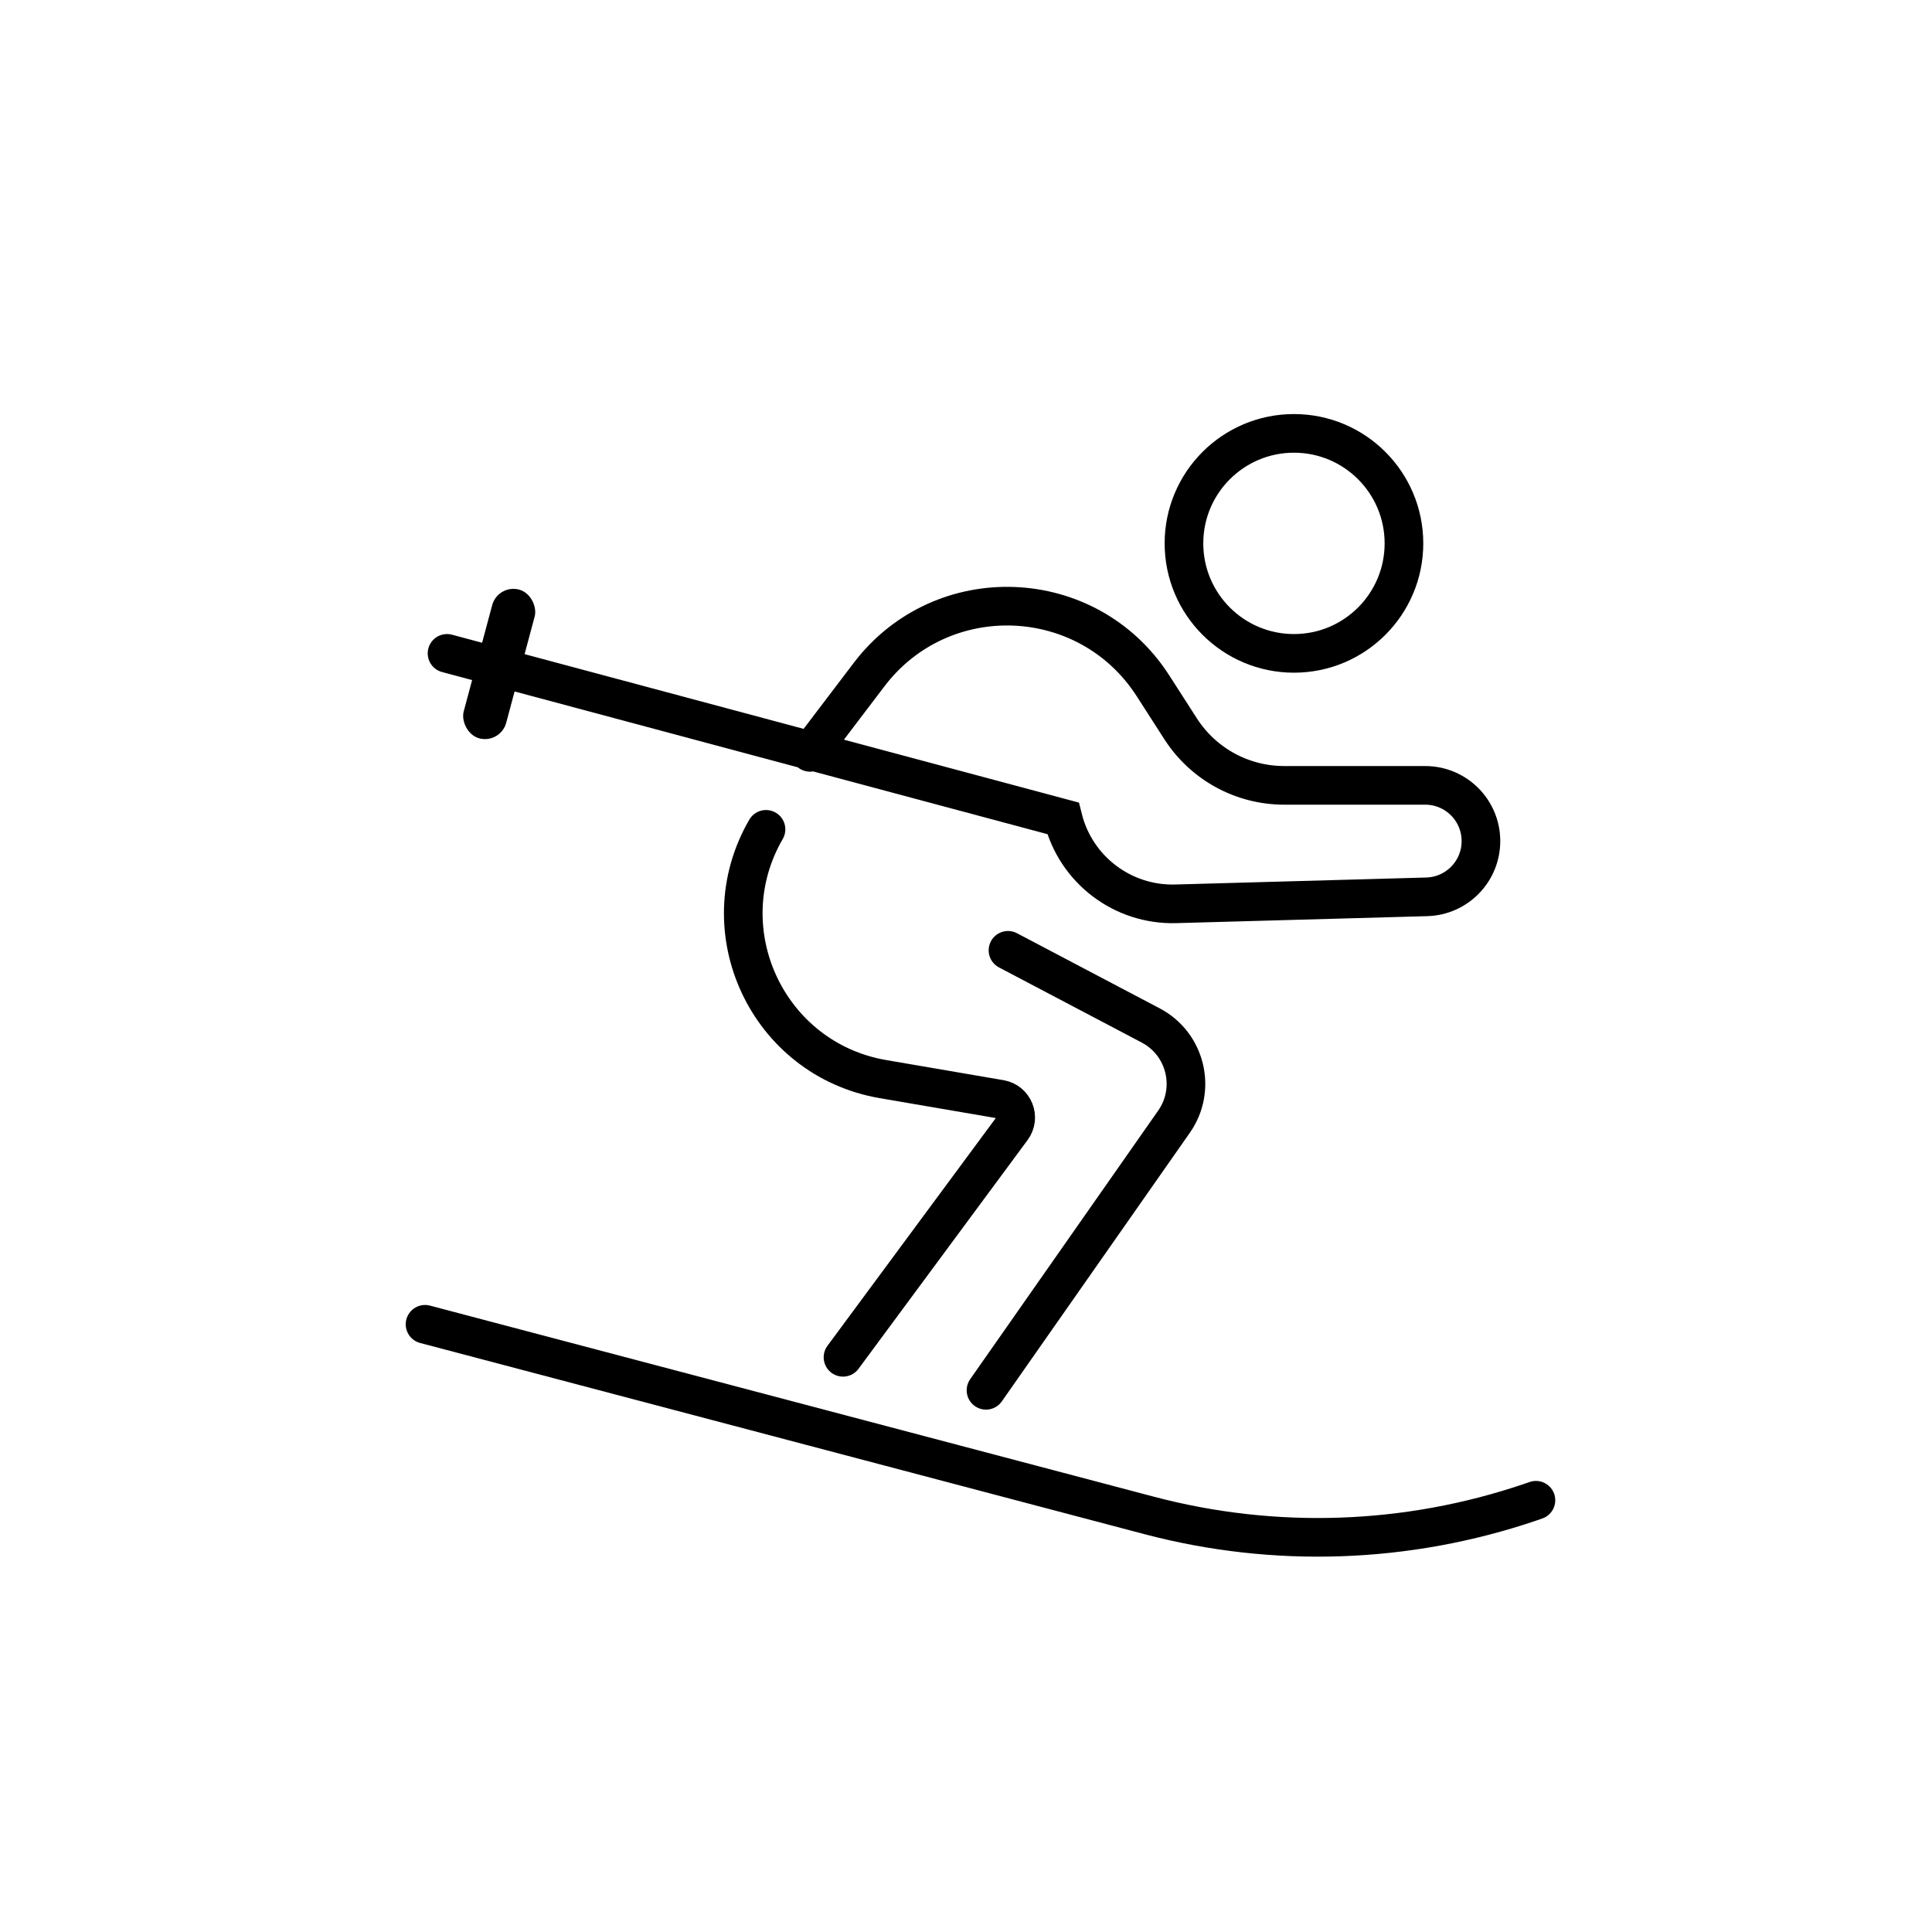 <svg width="60" height="60" viewBox="0 0 60 60" fill="none" xmlns="http://www.w3.org/2000/svg">
<rect width="60" height="60" fill="white"/>
<ellipse cx="40.185" cy="16.875" rx="3.416" ry="3.416" stroke="black" stroke-width="1.2"/>
<path d="M13.883 20.291L33.012 25.414V25.414C33.411 27.011 34.866 28.114 36.511 28.069L44.309 27.852C45.246 27.826 45.992 27.059 45.992 26.121V26.121C45.992 25.165 45.217 24.39 44.261 24.39H39.88C38.58 24.39 37.369 23.729 36.666 22.635L35.807 21.298C33.785 18.153 29.252 17.975 26.989 20.952L25.156 23.365" stroke="black" stroke-width="1.2" stroke-linecap="round"/>
<path d="M23.789 25.756V25.756C21.968 28.902 23.841 32.899 27.423 33.513L31.064 34.137C31.488 34.21 31.686 34.703 31.43 35.049L26.18 42.152M31.304 29.513L35.736 31.846C36.828 32.421 37.168 33.824 36.46 34.835L30.621 43.177" stroke="black" stroke-width="1.2" stroke-linecap="round"/>
<path d="M13.2 41.127L35.696 47.065C39.593 48.093 43.706 47.95 47.522 46.653L47.7 46.592" stroke="black" stroke-width="1.2" stroke-linecap="round"/>
<rect x="15.462" y="18.134" width="1.366" height="4.782" rx="0.683" transform="rotate(15 15.462 18.134)" fill="black"/>
</svg>
